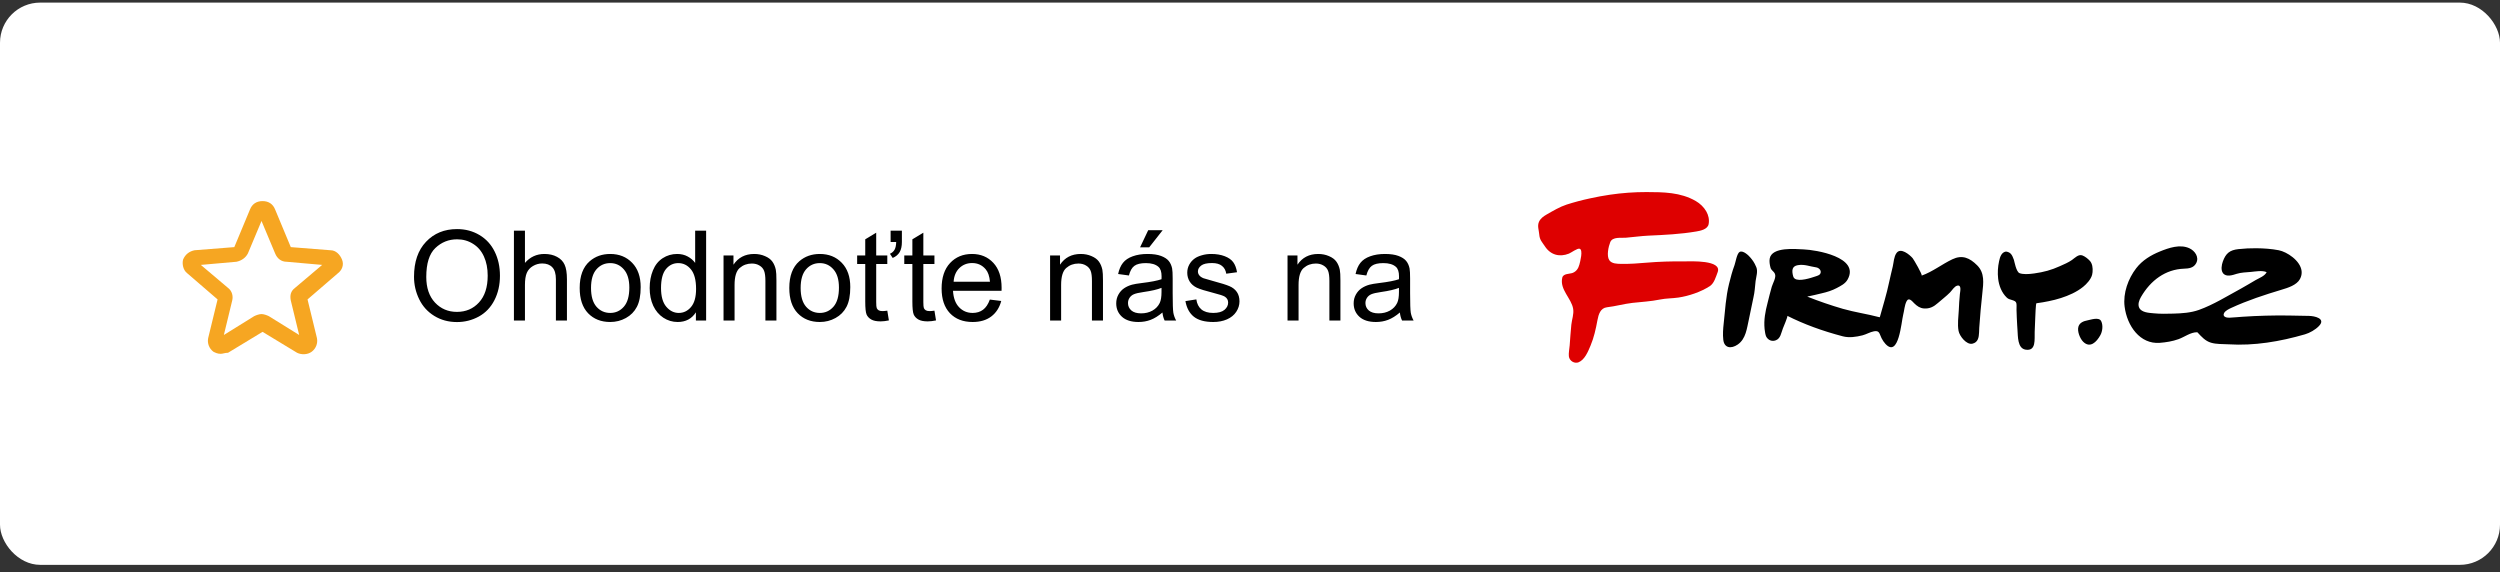 <svg width="249" height="57" viewBox="0 0 249 57" fill="none" xmlns="http://www.w3.org/2000/svg">
<rect x="0" y="0" width="249" height="57" fill="#333333" stroke="none"/>
<g clip-path="url(#clip0_3347_24796)">
<rect y="0.259" width="249" height="56" rx="4" fill="white"/>
<path d="M229.239 26.992C229.117 25.951 227.776 25.082 226.967 24.925C226.226 24.781 225.473 24.734 224.722 24.725C224.129 24.718 223.535 24.749 222.945 24.813C222.094 24.907 221.687 25.22 221.391 26.057C221.273 26.39 221.183 26.897 221.407 27.2C221.729 27.634 222.377 27.397 222.782 27.271C223.224 27.133 223.735 27.125 224.191 27.083C224.658 27.042 225.312 26.906 225.759 27.108C225.568 27.494 225.022 27.692 224.683 27.884C224.19 28.165 223.71 28.469 223.211 28.739C221.86 29.471 220.452 30.354 219.013 30.867C218.192 31.158 217.32 31.212 216.462 31.236C215.808 31.255 215.154 31.27 214.502 31.204C214.067 31.161 213.295 31.137 213.064 30.649C212.901 30.303 213.067 29.884 213.239 29.584C214.2 27.916 215.689 26.826 217.528 26.761C217.987 26.745 218.485 26.697 218.74 26.211C219.067 25.591 218.588 24.971 218.067 24.729C217.136 24.298 216.015 24.684 215.119 25.05C214.235 25.411 213.379 25.921 212.768 26.714C211.973 27.744 211.439 29.191 211.611 30.539C211.856 32.466 213.148 34.299 215.112 34.147C215.738 34.098 216.374 33.997 216.972 33.783C217.579 33.566 218.17 33.091 218.828 33.091C218.85 33.091 218.861 33.097 218.872 33.108C219.279 33.546 219.643 33.961 220.215 34.132C220.775 34.299 221.372 34.256 221.946 34.293C224.524 34.456 227.091 34.018 229.575 33.299C230.053 33.16 230.61 32.843 230.964 32.476C231.697 31.721 230.535 31.47 229.96 31.463C229.285 31.456 228.609 31.434 227.933 31.425C226.409 31.405 224.886 31.446 223.365 31.548C222.924 31.578 222.477 31.623 222.036 31.644C221.748 31.656 221.337 31.54 221.517 31.184C221.633 30.954 221.997 30.776 222.212 30.676C223.873 29.91 225.529 29.373 227.267 28.849C227.856 28.672 228.746 28.406 229.077 27.792C229.224 27.52 229.268 27.251 229.239 26.992ZM208.419 27.101C208.458 26.683 208.393 26.251 208.157 25.989C207.96 25.77 207.674 25.545 207.413 25.444C207.013 25.291 206.662 25.689 206.366 25.895C205.997 26.154 205.565 26.33 205.159 26.513C204.314 26.896 203.573 27.099 202.597 27.236C202.036 27.315 201.478 27.34 201.143 27.205C200.807 27.071 200.625 25.991 200.585 25.883C200.416 25.427 200.295 25.121 199.796 25.054C199.359 25.121 199.202 25.565 199.11 26.011C198.983 26.582 198.951 27.171 199.015 27.752C199.096 28.457 199.372 29.16 199.873 29.638C200.042 29.8 200.174 29.808 200.388 29.88C200.595 29.951 200.795 29.993 200.837 30.247C200.865 30.42 200.84 30.666 200.844 30.847C200.853 31.364 200.885 31.882 200.912 32.399C200.919 32.549 200.929 32.701 200.941 32.852C200.992 33.478 200.926 34.692 201.745 34.825C202.828 35 202.625 33.786 202.655 33.045C202.673 32.57 202.689 32.096 202.713 31.623C202.718 31.522 202.759 30.203 202.831 30.203C202.854 30.203 202.869 30.199 202.887 30.196C203.275 30.145 203.661 30.079 204.044 29.999C204.456 29.916 204.867 29.813 205.268 29.684C206.043 29.436 206.83 29.092 207.481 28.568C207.828 28.288 208.261 27.819 208.377 27.359C208.396 27.284 208.41 27.196 208.419 27.101ZM209.195 33.385C209.41 32.996 209.48 32.407 209.28 31.991C209.065 31.547 208.26 31.842 207.909 31.909C207.544 31.98 207.133 32.123 207.011 32.535C206.874 32.992 207.163 33.714 207.481 34.033C208.17 34.723 208.819 34.068 209.195 33.385ZM178.748 27.748C178.672 27.689 178.619 27.605 178.598 27.511C178.451 26.954 178.467 26.509 179.069 26.41C179.739 26.299 180.242 26.537 180.887 26.629C181.117 26.661 181.387 26.874 181.34 27.146C181.296 27.401 181.036 27.457 180.84 27.525C180.373 27.683 179.193 28.077 178.748 27.748ZM197.116 33.106C197.123 32.948 197.124 32.788 197.134 32.638C197.211 31.487 197.317 30.337 197.442 29.191C197.55 28.188 197.692 27.197 196.931 26.432C196.182 25.68 195.439 25.356 194.457 25.823C193.416 26.318 192.485 27.067 191.393 27.452C191.519 27.408 190.602 25.833 190.496 25.711C190.185 25.354 189.309 24.624 188.895 25.199C188.626 25.574 188.621 26.103 188.519 26.545C188.399 27.073 188.262 27.596 188.152 28.128C187.922 29.239 187.533 30.503 187.229 31.595C187.21 31.595 187.19 31.595 187.164 31.588C185.968 31.27 184.74 31.101 183.545 30.758C182.344 30.408 181.16 30.002 179.998 29.541C180.474 29.454 180.99 29.317 181.456 29.21C181.967 29.093 182.47 28.939 182.94 28.688C183.332 28.478 183.779 28.267 184.015 27.852C185.298 25.595 180.819 24.886 179.67 24.842C178.874 24.81 176.462 24.547 176.259 25.771C176.214 26.041 176.266 26.369 176.335 26.63C176.419 26.954 176.638 26.976 176.775 27.259C176.946 27.61 176.573 28.208 176.47 28.555C176.312 29.084 176.191 29.625 176.052 30.16C175.826 31.026 175.662 31.867 175.753 32.77C175.772 32.965 175.834 33.4 175.928 33.554C176.144 33.91 176.516 34.033 176.875 33.892C177.35 33.708 177.398 33.165 177.576 32.712C177.615 32.614 178.092 31.493 178.021 31.458C179.668 32.289 181.503 32.962 183.545 33.498C184.183 33.664 184.873 33.558 185.502 33.4C185.896 33.3 186.25 33.069 186.654 32.996C187.216 32.895 187.184 33.254 187.402 33.681C187.508 33.889 187.638 34.089 187.795 34.257C189.123 35.68 189.377 32.035 189.556 31.357C189.67 30.922 189.689 30.398 189.9 29.998C190.124 29.575 190.455 30.009 190.661 30.213C190.942 30.49 191.234 30.694 191.628 30.723C192.191 30.763 192.6 30.551 193.02 30.176C193.417 29.822 193.848 29.508 194.224 29.125C194.426 28.92 194.661 28.506 194.957 28.446C195.39 28.359 195.236 29.012 195.203 29.3C195.142 29.824 195.125 30.354 195.096 30.881C195.06 31.531 194.951 32.31 195.072 32.955C195.173 33.489 195.871 34.364 196.448 34.232C197.017 34.102 197.093 33.609 197.116 33.106ZM174.86 27.981C174.92 27.547 175.1 27.026 174.928 26.611C174.718 26.105 174.538 25.901 174.357 25.676C174.185 25.46 173.623 24.912 173.275 25.088C172.995 25.23 172.86 26.138 172.76 26.405C172.531 27.014 172.366 27.651 172.212 28.276C171.889 29.59 171.825 30.876 171.68 32.209C171.62 32.752 171.578 33.301 171.64 33.846C171.735 34.67 172.416 34.768 173.072 34.319C173.903 33.75 173.987 32.681 174.181 31.848C174.357 31.093 174.476 30.332 174.649 29.596C174.768 29.087 174.796 28.566 174.852 28.048L174.86 27.981Z" fill="black"/>
<path d="M169.946 21.056C169.7 20.622 169.311 20.262 168.903 20.026C167.384 19.144 165.67 19.135 163.991 19.13C162.773 19.128 161.557 19.216 160.352 19.393C159.686 19.49 159.023 19.613 158.366 19.758C157.58 19.926 156.803 20.132 156.038 20.376C155.343 20.604 154.673 21.007 154.033 21.372C153.736 21.542 153.417 21.767 153.275 22.11C153.105 22.523 153.273 22.916 153.306 23.334C153.353 23.916 153.587 24.096 153.872 24.533C154.435 25.397 155.337 25.631 156.263 25.261C156.505 25.164 157.103 24.705 157.331 24.773C157.7 24.884 157.384 26.069 157.306 26.355C157.2 26.746 157.001 27.038 156.638 27.18C156.333 27.299 155.703 27.23 155.603 27.654C155.322 28.839 156.522 29.713 156.688 30.767C156.771 31.293 156.559 31.82 156.505 32.34C156.433 33.023 156.395 33.713 156.34 34.398C156.315 34.718 156.226 35.16 156.257 35.474C156.305 35.954 156.825 36.244 157.217 36.087C157.838 35.839 158.165 35.025 158.417 34.426C158.762 33.605 158.943 32.771 159.105 31.894C159.213 31.306 159.406 30.68 160.051 30.605C160.902 30.508 161.732 30.265 162.586 30.168C163.503 30.064 164.427 30.022 165.335 29.833C165.94 29.708 166.557 29.727 167.167 29.637C168.192 29.485 169.403 29.08 170.294 28.502C170.728 28.22 170.899 27.586 171.078 27.111C171.548 25.867 168.351 26.038 167.866 26.033C166.489 26.02 165.212 26.059 164.035 26.16C163.173 26.234 162.324 26.299 161.459 26.282C161.082 26.275 160.532 26.279 160.286 25.915C159.998 25.488 160.203 24.555 160.382 24.116C160.608 23.56 161.468 23.714 161.914 23.679C162.673 23.62 163.428 23.504 164.188 23.47C165.806 23.397 167.357 23.325 168.96 23.054C169.363 22.986 170.08 22.844 170.18 22.325C170.265 21.868 170.16 21.434 169.946 21.056Z" fill="#DE0000"/>
<path d="M25.525 21.071C25.734 20.654 26.359 20.654 26.463 21.071L28.026 24.925C28.13 25.134 28.234 25.238 28.442 25.238L32.61 25.551C33.027 25.551 33.235 26.176 32.922 26.488L29.797 29.197C29.693 29.301 29.588 29.51 29.588 29.718L30.526 33.781C30.63 34.198 30.11 34.615 29.797 34.302L26.255 32.114C26.046 32.01 25.838 32.01 25.734 32.114L22.192 34.302C21.775 34.51 21.254 34.198 21.462 33.781L22.4 29.718C22.4 29.51 22.4 29.301 22.192 29.197L19.066 26.488C18.753 26.176 18.858 25.655 19.378 25.551L23.546 25.238C23.754 25.238 23.858 25.134 23.963 24.925L25.525 21.071Z" fill="white"/>
<path d="M21.983 35.24C21.671 35.24 21.462 35.136 21.254 35.031C20.837 34.719 20.629 34.198 20.733 33.677L21.671 29.822L18.649 27.218C18.232 26.905 18.128 26.28 18.232 25.863C18.441 25.342 18.858 25.03 19.378 24.925L23.337 24.613L24.9 20.862C25.109 20.341 25.525 20.029 26.15 20.029C26.776 20.029 27.192 20.341 27.401 20.862L28.963 24.613L32.922 24.925C33.443 24.925 33.86 25.342 34.068 25.863C34.277 26.384 34.068 26.905 33.652 27.218L30.63 29.822L31.568 33.677C31.672 34.198 31.464 34.719 31.047 35.031C30.63 35.344 30.005 35.344 29.588 35.136L26.15 33.052L22.712 35.136C22.4 35.136 22.191 35.24 21.983 35.24ZM26.046 31.281C26.255 31.281 26.567 31.385 26.776 31.489L29.797 33.364L28.963 29.926C28.859 29.405 28.963 28.989 29.38 28.676L32.089 26.384L28.547 26.072C28.026 26.072 27.609 25.759 27.401 25.238L26.046 22.008L24.692 25.238C24.483 25.655 24.067 25.967 23.546 26.072L20.003 26.384L22.712 28.676C23.129 28.989 23.233 29.51 23.129 29.926L22.296 33.364L25.317 31.489C25.525 31.385 25.838 31.281 26.046 31.281Z" fill="#F6A622"/>
<path d="M41.236 27.566C41.236 26.081 41.635 24.919 42.433 24.081C43.23 23.238 44.26 22.817 45.522 22.817C46.348 22.817 47.093 23.014 47.756 23.409C48.419 23.804 48.924 24.355 49.27 25.063C49.62 25.767 49.795 26.567 49.795 27.462C49.795 28.37 49.612 29.182 49.245 29.898C48.879 30.614 48.36 31.158 47.689 31.528C47.017 31.894 46.293 32.077 45.516 32.077C44.673 32.077 43.92 31.874 43.257 31.467C42.593 31.06 42.091 30.505 41.749 29.8C41.407 29.096 41.236 28.352 41.236 27.566ZM42.457 27.584C42.457 28.663 42.746 29.514 43.324 30.136C43.906 30.755 44.634 31.064 45.509 31.064C46.401 31.064 47.133 30.751 47.707 30.124C48.285 29.497 48.574 28.608 48.574 27.456C48.574 26.728 48.45 26.093 48.202 25.552C47.957 25.006 47.597 24.585 47.121 24.288C46.649 23.987 46.118 23.836 45.528 23.836C44.689 23.836 43.967 24.125 43.361 24.703C42.758 25.277 42.457 26.237 42.457 27.584ZM51.187 31.925V22.976H52.285V26.186C52.798 25.592 53.445 25.295 54.227 25.295C54.707 25.295 55.124 25.391 55.478 25.582C55.832 25.769 56.084 26.03 56.235 26.364C56.39 26.697 56.467 27.182 56.467 27.817V31.925H55.368V27.817C55.368 27.267 55.248 26.868 55.008 26.62C54.772 26.368 54.436 26.241 54.001 26.241C53.675 26.241 53.368 26.327 53.079 26.498C52.794 26.665 52.591 26.893 52.468 27.182C52.346 27.471 52.285 27.869 52.285 28.378V31.925H51.187ZM57.737 28.683C57.737 27.483 58.071 26.593 58.738 26.016C59.295 25.535 59.975 25.295 60.777 25.295C61.668 25.295 62.397 25.588 62.962 26.174C63.528 26.756 63.811 27.562 63.811 28.592C63.811 29.426 63.685 30.083 63.432 30.564C63.184 31.04 62.82 31.41 62.34 31.674C61.863 31.939 61.343 32.071 60.777 32.071C59.869 32.071 59.135 31.78 58.573 31.198C58.016 30.616 57.737 29.778 57.737 28.683ZM58.866 28.683C58.866 29.514 59.047 30.136 59.409 30.551C59.772 30.962 60.227 31.168 60.777 31.168C61.322 31.168 61.776 30.96 62.138 30.545C62.5 30.13 62.681 29.497 62.681 28.647C62.681 27.845 62.498 27.239 62.132 26.828C61.77 26.412 61.318 26.205 60.777 26.205C60.227 26.205 59.772 26.41 59.409 26.821C59.047 27.233 58.866 27.853 58.866 28.683ZM69.311 31.925V31.107C68.9 31.75 68.296 32.071 67.498 32.071C66.981 32.071 66.505 31.929 66.069 31.644C65.638 31.359 65.302 30.962 65.062 30.454C64.826 29.941 64.708 29.353 64.708 28.689C64.708 28.042 64.816 27.456 65.032 26.931C65.247 26.402 65.571 25.997 66.002 25.716C66.434 25.436 66.916 25.295 67.449 25.295C67.84 25.295 68.188 25.379 68.493 25.546C68.798 25.708 69.046 25.922 69.238 26.186V22.976H70.33V31.925H69.311ZM65.838 28.689C65.838 29.52 66.013 30.14 66.362 30.551C66.713 30.962 67.126 31.168 67.602 31.168C68.082 31.168 68.489 30.973 68.823 30.582C69.16 30.187 69.329 29.587 69.329 28.781C69.329 27.894 69.158 27.243 68.817 26.828C68.475 26.412 68.053 26.205 67.553 26.205C67.064 26.205 66.656 26.404 66.326 26.803C66 27.202 65.838 27.831 65.838 28.689ZM72.064 31.925V25.442H73.053V26.364C73.529 25.651 74.217 25.295 75.116 25.295C75.507 25.295 75.865 25.366 76.191 25.509C76.52 25.647 76.767 25.83 76.929 26.058C77.092 26.286 77.206 26.557 77.271 26.87C77.312 27.074 77.332 27.43 77.332 27.939V31.925H76.234V27.981C76.234 27.534 76.191 27.2 76.105 26.98C76.02 26.756 75.867 26.579 75.647 26.449C75.432 26.315 75.177 26.248 74.884 26.248C74.416 26.248 74.011 26.396 73.67 26.693C73.332 26.99 73.163 27.554 73.163 28.384V31.925H72.064ZM78.614 28.683C78.614 27.483 78.948 26.593 79.615 26.016C80.173 25.535 80.853 25.295 81.654 25.295C82.546 25.295 83.274 25.588 83.84 26.174C84.405 26.756 84.688 27.562 84.688 28.592C84.688 29.426 84.562 30.083 84.31 30.564C84.061 31.04 83.697 31.41 83.217 31.674C82.741 31.939 82.22 32.071 81.654 32.071C80.747 32.071 80.012 31.78 79.451 31.198C78.893 30.616 78.614 29.778 78.614 28.683ZM79.744 28.683C79.744 29.514 79.925 30.136 80.287 30.551C80.649 30.962 81.105 31.168 81.654 31.168C82.2 31.168 82.653 30.96 83.016 30.545C83.378 30.13 83.559 29.497 83.559 28.647C83.559 27.845 83.376 27.239 83.01 26.828C82.647 26.412 82.196 26.205 81.654 26.205C81.105 26.205 80.649 26.41 80.287 26.821C79.925 27.233 79.744 27.853 79.744 28.683ZM88.705 24.105V22.976H89.828V24.105C89.828 24.516 89.755 24.85 89.609 25.106C89.462 25.358 89.23 25.554 88.913 25.692L88.638 25.277C88.846 25.183 88.998 25.049 89.096 24.874C89.198 24.695 89.252 24.439 89.261 24.105H88.705ZM88.375 30.942L88.534 31.913C88.225 31.978 87.948 32.01 87.704 32.01C87.305 32.01 86.996 31.947 86.776 31.821C86.556 31.695 86.402 31.53 86.312 31.327C86.223 31.119 86.178 30.686 86.178 30.026V26.296H85.372V25.442H86.178V23.836L87.27 23.177V25.442H88.375V26.296H87.27V30.087C87.27 30.401 87.289 30.602 87.325 30.692C87.366 30.781 87.429 30.852 87.515 30.905C87.604 30.958 87.73 30.985 87.893 30.985C88.015 30.985 88.176 30.971 88.375 30.942ZM93.07 30.942L93.228 31.913C92.919 31.978 92.642 32.01 92.398 32.01C91.999 32.01 91.69 31.947 91.47 31.821C91.251 31.695 91.096 31.53 91.007 31.327C90.917 31.119 90.872 30.686 90.872 30.026V26.296H90.066V25.442H90.872V23.836L91.965 23.177V25.442H93.07V26.296H91.965V30.087C91.965 30.401 91.983 30.602 92.02 30.692C92.061 30.781 92.124 30.852 92.209 30.905C92.299 30.958 92.425 30.985 92.588 30.985C92.71 30.985 92.87 30.971 93.07 30.942ZM98.588 29.837L99.724 29.977C99.545 30.641 99.213 31.156 98.729 31.522C98.244 31.888 97.626 32.071 96.873 32.071C95.925 32.071 95.172 31.78 94.614 31.198C94.061 30.612 93.784 29.792 93.784 28.738C93.784 27.648 94.065 26.801 94.626 26.199C95.188 25.596 95.917 25.295 96.812 25.295C97.679 25.295 98.387 25.59 98.936 26.18C99.486 26.77 99.76 27.601 99.76 28.671C99.76 28.736 99.758 28.834 99.754 28.964H94.919C94.96 29.676 95.162 30.222 95.524 30.6C95.886 30.979 96.338 31.168 96.879 31.168C97.282 31.168 97.626 31.062 97.911 30.85C98.196 30.639 98.421 30.301 98.588 29.837ZM94.981 28.061H98.6C98.552 27.515 98.413 27.106 98.185 26.834C97.835 26.41 97.382 26.199 96.824 26.199C96.32 26.199 95.894 26.368 95.548 26.705C95.206 27.043 95.017 27.495 94.981 28.061ZM104.589 31.925V25.442H105.578V26.364C106.054 25.651 106.742 25.295 107.641 25.295C108.032 25.295 108.39 25.366 108.716 25.509C109.045 25.647 109.292 25.83 109.454 26.058C109.617 26.286 109.731 26.557 109.796 26.87C109.837 27.074 109.857 27.43 109.857 27.939V31.925H108.758V27.981C108.758 27.534 108.716 27.2 108.63 26.98C108.545 26.756 108.392 26.579 108.172 26.449C107.957 26.315 107.702 26.248 107.409 26.248C106.941 26.248 106.536 26.396 106.195 26.693C105.857 26.99 105.688 27.554 105.688 28.384V31.925H104.589ZM115.779 31.125C115.372 31.471 114.979 31.715 114.601 31.858C114.226 32 113.823 32.071 113.392 32.071C112.68 32.071 112.132 31.898 111.75 31.552C111.367 31.202 111.176 30.757 111.176 30.215C111.176 29.898 111.247 29.609 111.39 29.349C111.536 29.084 111.725 28.872 111.957 28.714C112.193 28.555 112.458 28.435 112.751 28.354C112.967 28.297 113.292 28.242 113.728 28.189C114.615 28.083 115.268 27.957 115.687 27.81C115.691 27.66 115.693 27.564 115.693 27.523C115.693 27.076 115.589 26.76 115.382 26.577C115.101 26.329 114.684 26.205 114.13 26.205C113.614 26.205 113.231 26.296 112.983 26.48C112.739 26.659 112.558 26.978 112.44 27.438L111.365 27.291C111.463 26.832 111.624 26.461 111.847 26.18C112.071 25.896 112.395 25.678 112.818 25.527C113.241 25.373 113.732 25.295 114.289 25.295C114.843 25.295 115.292 25.36 115.638 25.491C115.984 25.621 116.239 25.786 116.401 25.985C116.564 26.18 116.678 26.429 116.743 26.73C116.78 26.917 116.798 27.255 116.798 27.743V29.208C116.798 30.23 116.821 30.877 116.865 31.149C116.914 31.418 117.008 31.677 117.146 31.925H115.998C115.885 31.697 115.811 31.43 115.779 31.125ZM115.687 28.671C115.288 28.834 114.69 28.972 113.892 29.086C113.441 29.151 113.121 29.225 112.934 29.306C112.747 29.387 112.602 29.507 112.501 29.666C112.399 29.821 112.348 29.994 112.348 30.185C112.348 30.478 112.458 30.722 112.678 30.918C112.901 31.113 113.227 31.211 113.654 31.211C114.078 31.211 114.454 31.119 114.784 30.936C115.113 30.749 115.355 30.494 115.51 30.173C115.628 29.925 115.687 29.558 115.687 29.074V28.671ZM113.551 24.636L114.362 22.927H115.803L114.46 24.636H113.551ZM118.068 29.99L119.155 29.819C119.216 30.254 119.384 30.588 119.661 30.82C119.942 31.052 120.333 31.168 120.833 31.168C121.338 31.168 121.712 31.066 121.956 30.863C122.201 30.655 122.323 30.413 122.323 30.136C122.323 29.888 122.215 29.693 121.999 29.55C121.849 29.453 121.474 29.328 120.876 29.178C120.07 28.974 119.511 28.799 119.197 28.653C118.888 28.502 118.652 28.297 118.489 28.036C118.33 27.772 118.251 27.481 118.251 27.163C118.251 26.874 118.316 26.608 118.446 26.364C118.581 26.115 118.762 25.91 118.99 25.747C119.161 25.621 119.393 25.515 119.686 25.43C119.983 25.34 120.3 25.295 120.638 25.295C121.147 25.295 121.592 25.369 121.975 25.515C122.361 25.662 122.646 25.861 122.829 26.113C123.013 26.361 123.139 26.695 123.208 27.114L122.134 27.261C122.085 26.927 121.942 26.667 121.706 26.48C121.474 26.292 121.145 26.199 120.717 26.199C120.213 26.199 119.852 26.282 119.637 26.449C119.421 26.616 119.313 26.811 119.313 27.035C119.313 27.177 119.358 27.306 119.448 27.42C119.537 27.538 119.677 27.635 119.869 27.713C119.979 27.753 120.302 27.847 120.839 27.994C121.617 28.201 122.158 28.372 122.463 28.506C122.772 28.637 123.015 28.828 123.19 29.08C123.365 29.332 123.452 29.646 123.452 30.02C123.452 30.387 123.344 30.732 123.129 31.058C122.917 31.38 122.61 31.63 122.207 31.809C121.804 31.984 121.348 32.071 120.839 32.071C119.997 32.071 119.354 31.896 118.91 31.546C118.471 31.196 118.19 30.677 118.068 29.99ZM128.238 31.925V25.442H129.227V26.364C129.703 25.651 130.391 25.295 131.29 25.295C131.681 25.295 132.039 25.366 132.365 25.509C132.694 25.647 132.941 25.83 133.103 26.058C133.266 26.286 133.38 26.557 133.445 26.87C133.486 27.074 133.506 27.43 133.506 27.939V31.925H132.407V27.981C132.407 27.534 132.365 27.2 132.279 26.98C132.194 26.756 132.041 26.579 131.821 26.449C131.606 26.315 131.351 26.248 131.058 26.248C130.59 26.248 130.185 26.396 129.844 26.693C129.506 26.99 129.337 27.554 129.337 28.384V31.925H128.238ZM139.428 31.125C139.021 31.471 138.628 31.715 138.249 31.858C137.875 32 137.472 32.071 137.041 32.071C136.329 32.071 135.781 31.898 135.399 31.552C135.016 31.202 134.825 30.757 134.825 30.215C134.825 29.898 134.896 29.609 135.039 29.349C135.185 29.084 135.374 28.872 135.606 28.714C135.842 28.555 136.107 28.435 136.4 28.354C136.616 28.297 136.941 28.242 137.377 28.189C138.264 28.083 138.917 27.957 139.336 27.81C139.34 27.66 139.342 27.564 139.342 27.523C139.342 27.076 139.238 26.76 139.031 26.577C138.75 26.329 138.333 26.205 137.779 26.205C137.263 26.205 136.88 26.296 136.632 26.48C136.388 26.659 136.207 26.978 136.088 27.438L135.014 27.291C135.112 26.832 135.273 26.461 135.496 26.18C135.72 25.896 136.044 25.678 136.467 25.527C136.89 25.373 137.381 25.295 137.938 25.295C138.492 25.295 138.941 25.36 139.287 25.491C139.633 25.621 139.888 25.786 140.05 25.985C140.213 26.18 140.327 26.429 140.392 26.73C140.429 26.917 140.447 27.255 140.447 27.743V29.208C140.447 30.23 140.47 30.877 140.514 31.149C140.563 31.418 140.657 31.677 140.795 31.925H139.647C139.533 31.697 139.46 31.43 139.428 31.125ZM139.336 28.671C138.937 28.834 138.339 28.972 137.541 29.086C137.09 29.151 136.77 29.225 136.583 29.306C136.396 29.387 136.251 29.507 136.15 29.666C136.048 29.821 135.997 29.994 135.997 30.185C135.997 30.478 136.107 30.722 136.327 30.918C136.55 31.113 136.876 31.211 137.303 31.211C137.727 31.211 138.103 31.119 138.433 30.936C138.762 30.749 139.004 30.494 139.159 30.173C139.277 29.925 139.336 29.558 139.336 29.074V28.671Z" fill="black"/>
</g>
<defs>
<clipPath id="clip0_3347_24796">
<rect y="0.259" width="249" height="56" rx="4" fill="white"/>
</clipPath>
</defs>
</svg>
